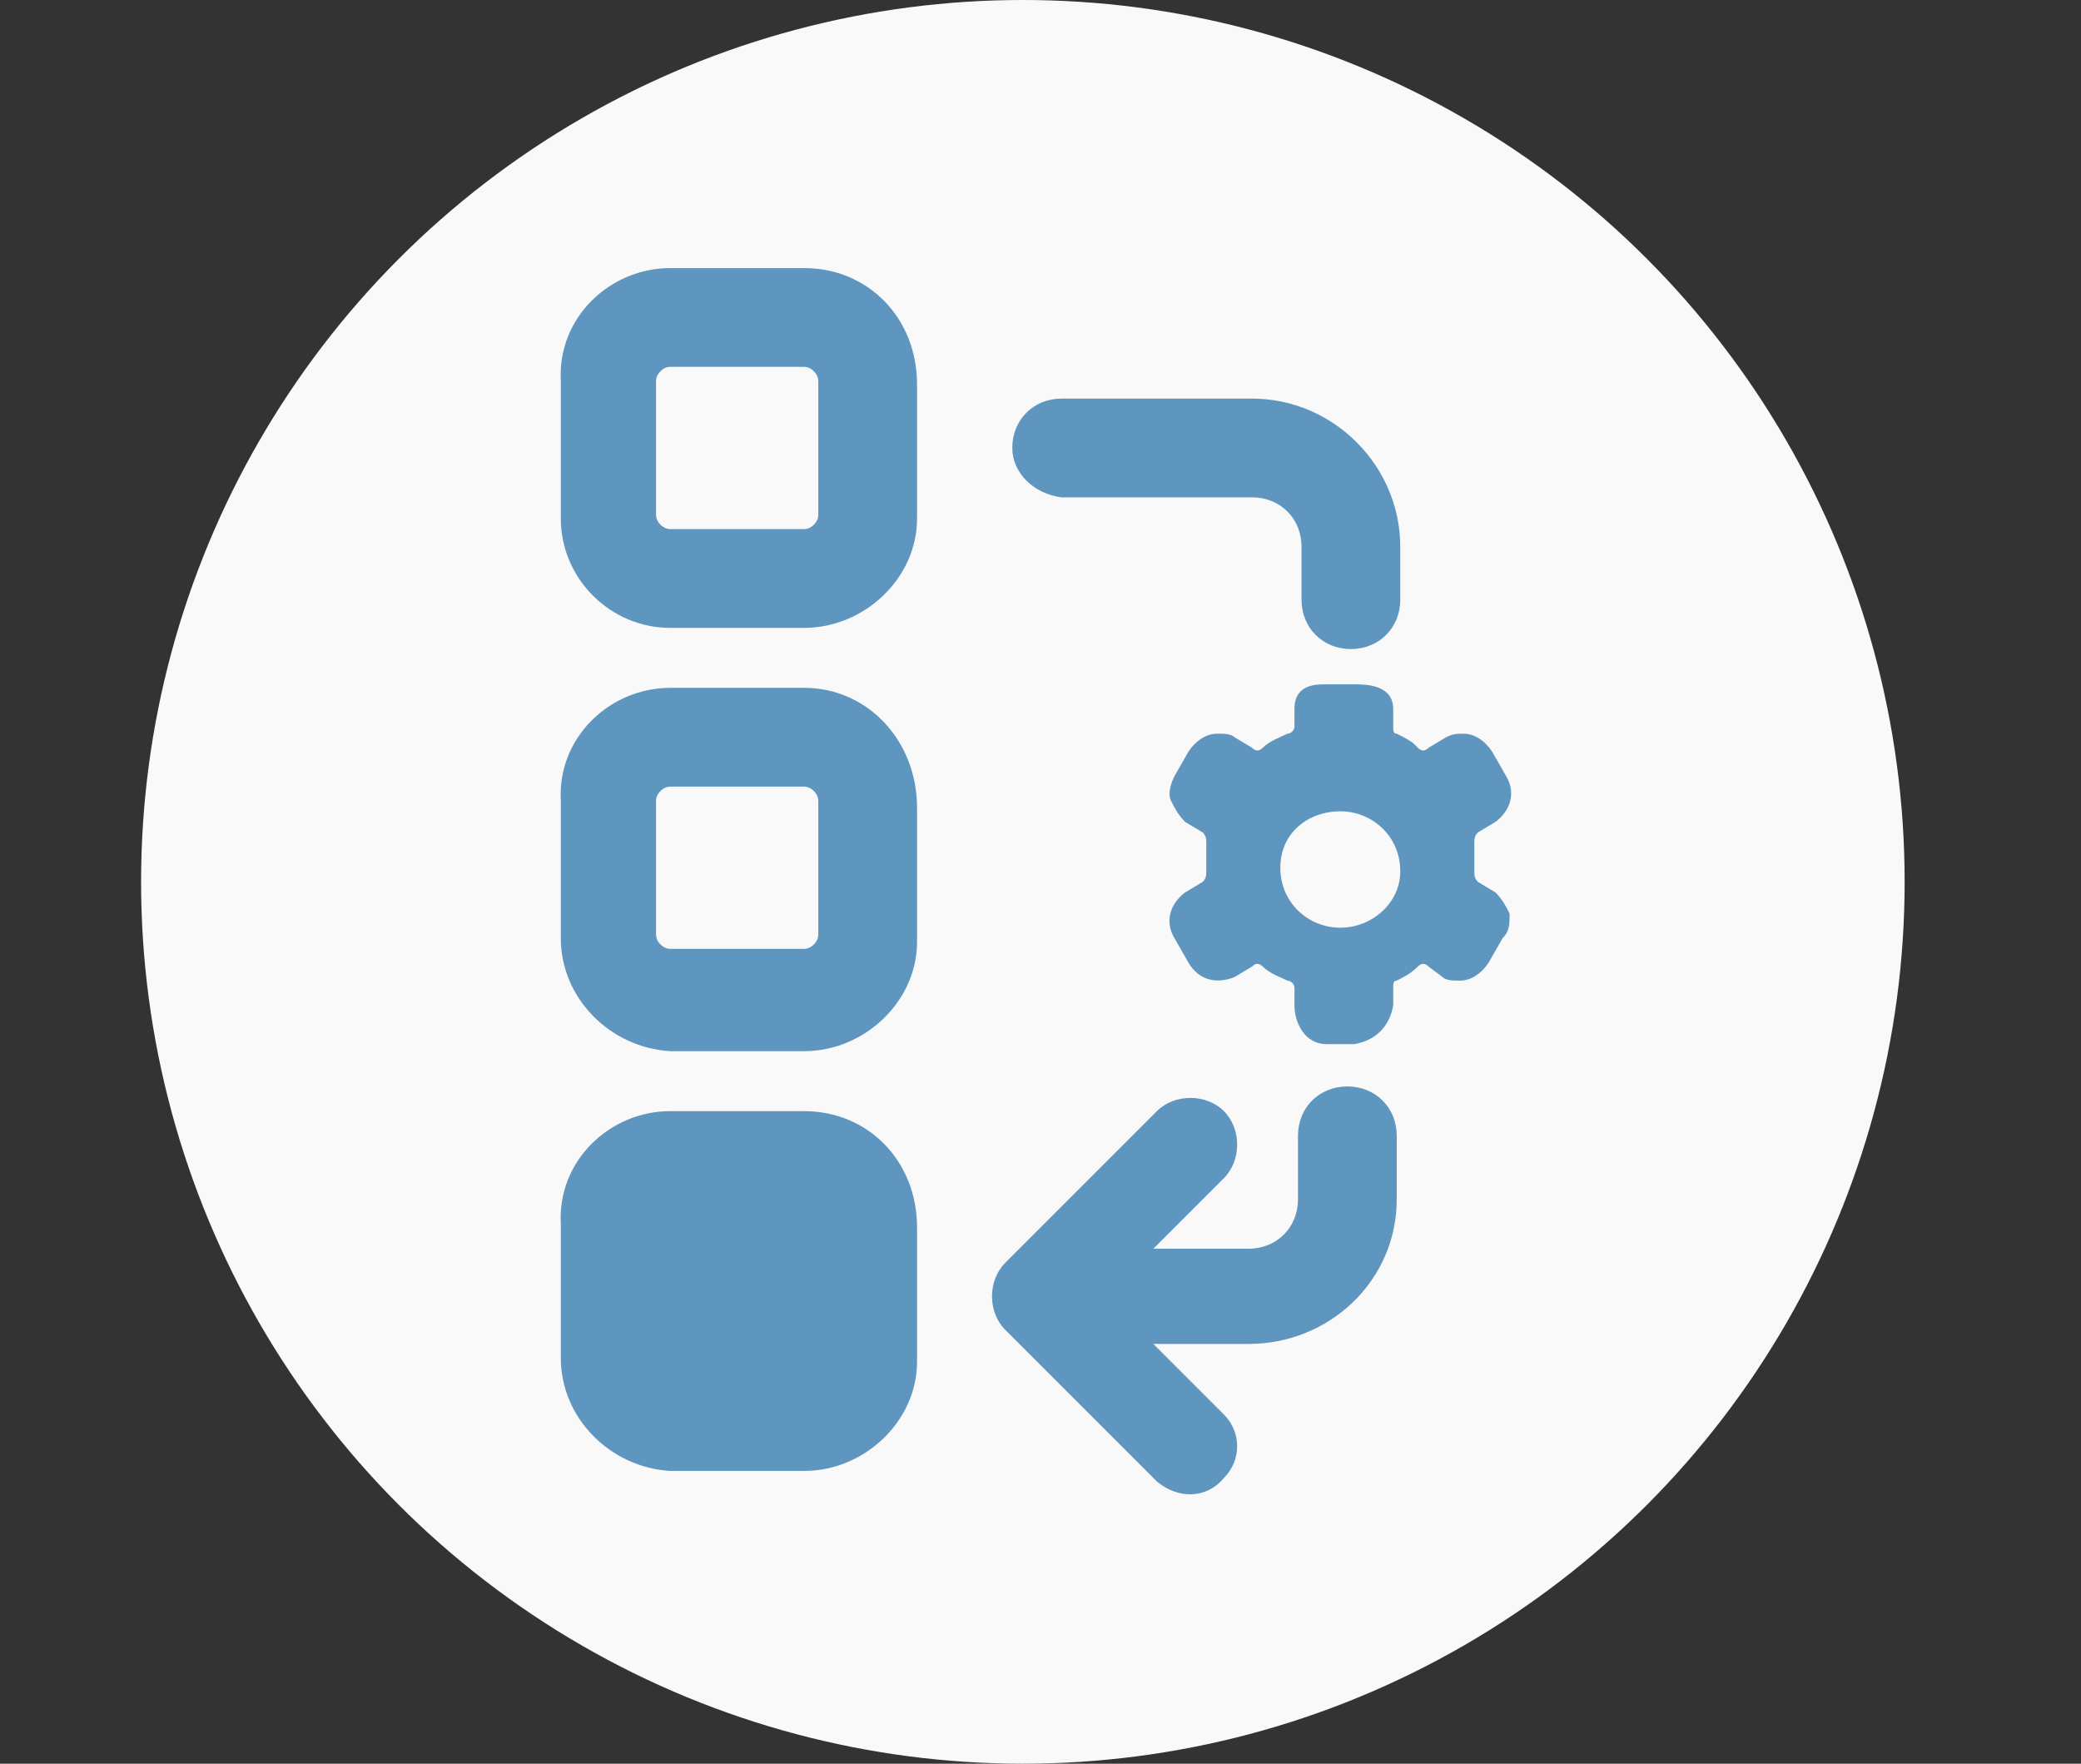 <?xml version="1.0" encoding="utf-8"?>
<!-- Generator: Adobe Illustrator 24.3.0, SVG Export Plug-In . SVG Version: 6.00 Build 0)  -->
<svg version="1.1" id="Layer_1" xmlns="http://www.w3.org/2000/svg" xmlns:xlink="http://www.w3.org/1999/xlink" x="0px" y="0px"
	 viewBox="0 0 59 50" style="enable-background:new 0 0 59 50;" xml:space="preserve">
<rect x="0" y="0" width="59" height="50" fill="#333333" stroke="none"/>
<style type="text/css">
	.st0{fill:#F9F9F9;}
	.st1{fill:none;}
	.st2{fill:#5F96BF;}
</style>
<g id="Page-1">
	<g id="Group-3">
		<circle id="Oval-Copy-30" class="st0" cx="29" cy="25" r="25"/>
		<rect x="6.7" y="2" class="st1" width="44.5" height="44.5"/>
	</g>
</g>
<path class="st2" d="M38.2,30.8c-0.8,0-1.4,0.6-1.4,1.4v1.8c0,0.8-0.6,1.4-1.4,1.4l0,0h-2.7l2-2c0.5-0.5,0.5-1.4,0-1.9c0,0,0,0,0,0
	c-0.5-0.5-1.4-0.5-1.9,0l-4.3,4.3c-0.5,0.5-0.5,1.4,0,1.9l4.3,4.3c0.6,0.5,1.4,0.5,1.9-0.1c0.5-0.5,0.5-1.3,0-1.8l-2-2h2.7
	c2.3,0,4.2-1.8,4.2-4.1v-1.8C39.6,31.4,39,30.8,38.2,30.8z"/>
<path class="st2" d="M30.1,14.1h5.4c0.8,0,1.4,0.6,1.4,1.4l0,0V17c0,0.8,0.6,1.4,1.4,1.4c0.8,0,1.4-0.6,1.4-1.4v-1.5
	c0-2.3-1.9-4.2-4.2-4.2l0,0h-5.4c-0.8,0-1.4,0.6-1.4,1.4C28.7,13.4,29.3,14,30.1,14.1C30.1,14.1,30.1,14.1,30.1,14.1z"/>
<path class="st2" d="M22.8,7.6H19c-1.7,0-3.2,1.4-3.1,3.2v3.9c0,1.7,1.4,3.1,3.1,3.1h3.8c1.7,0,3.2-1.4,3.2-3.1c0,0,0,0,0,0v-3.8
	C26,9,24.6,7.6,22.8,7.6C22.8,7.6,22.8,7.6,22.8,7.6z M23.2,14.6c0,0.2-0.2,0.4-0.4,0.4H19c-0.2,0-0.4-0.2-0.4-0.4v-3.8
	c0-0.2,0.2-0.4,0.4-0.4c0,0,0,0,0,0h3.8c0.2,0,0.4,0.2,0.4,0.4c0,0,0,0,0,0V14.6z"/>
<path class="st2" d="M22.8,19.5H19c-1.7,0-3.2,1.4-3.1,3.2v3.9c0,1.7,1.4,3.1,3.1,3.2h3.8c1.7,0,3.2-1.4,3.2-3.1c0,0,0,0,0,0v-3.8
	C26,21,24.6,19.5,22.8,19.5C22.8,19.5,22.8,19.5,22.8,19.5z M23.2,26.5c0,0.2-0.2,0.4-0.4,0.4H19c-0.2,0-0.4-0.2-0.4-0.4v-3.8
	c0-0.2,0.2-0.4,0.4-0.4c0,0,0,0,0,0h3.8c0.2,0,0.4,0.2,0.4,0.4c0,0,0,0,0,0V26.5z"/>
<path class="st2" d="M22.8,31.5H19c-1.7,0-3.2,1.4-3.1,3.2v3.8c0,1.7,1.4,3.1,3.1,3.2h3.8c1.7,0,3.2-1.4,3.2-3.1c0,0,0,0,0,0v-3.8
	C26,32.9,24.6,31.5,22.8,31.5C22.8,31.5,22.8,31.5,22.8,31.5z"/>
<path class="st2" d="M42.8,25.9c-0.1-0.2-0.2-0.4-0.4-0.6l-0.5-0.3c-0.1-0.1-0.1-0.2-0.1-0.3c0-0.1,0-0.3,0-0.4s0-0.3,0-0.4
	c0-0.1,0-0.2,0.1-0.3l0.5-0.3c0.4-0.3,0.6-0.8,0.3-1.3l-0.4-0.7c-0.2-0.3-0.5-0.5-0.8-0.5c-0.2,0-0.3,0-0.5,0.1l-0.5,0.3
	c-0.1,0.1-0.2,0.1-0.3,0l-0.1-0.1c-0.1-0.1-0.3-0.2-0.5-0.3c-0.1,0-0.1-0.1-0.1-0.2v-0.5c0-0.7-0.8-0.7-1.1-0.7h-0.8
	c-0.3,0-0.9,0-0.9,0.7v0.5c0,0.1-0.1,0.2-0.2,0.2c-0.2,0.1-0.5,0.2-0.7,0.4c-0.1,0.1-0.2,0.1-0.3,0l-0.5-0.3
	c-0.1-0.1-0.3-0.1-0.5-0.1c-0.3,0-0.6,0.2-0.8,0.5l-0.4,0.7c-0.1,0.2-0.2,0.5-0.1,0.7c0.1,0.2,0.2,0.4,0.4,0.6l0.5,0.3
	c0.1,0.1,0.1,0.2,0.1,0.3c0,0.1,0,0.2,0,0.4s0,0.2,0,0.4c0,0.1,0,0.2-0.1,0.3l-0.5,0.3c-0.4,0.3-0.6,0.8-0.3,1.3l0.4,0.7
	c0.3,0.5,0.8,0.6,1.3,0.4c0,0,0,0,0,0l0.5-0.3c0.1-0.1,0.2-0.1,0.3,0c0.2,0.2,0.5,0.3,0.7,0.4c0.1,0,0.2,0.1,0.2,0.2v0.5
	c0,0.5,0.3,1.1,0.9,1.1h0.8c0.6-0.1,1-0.5,1.1-1.1v-0.5c0-0.1,0-0.2,0.1-0.2c0.2-0.1,0.4-0.2,0.6-0.4c0.1-0.1,0.2-0.1,0.3,0l0.4,0.3
	c0.1,0.1,0.3,0.1,0.5,0.1c0.3,0,0.6-0.2,0.8-0.5l0.4-0.7C42.8,26.4,42.8,26.2,42.8,25.9z M38,26.3c-0.9,0-1.7-0.7-1.7-1.7
	S37.1,23,38,23s1.7,0.7,1.7,1.7c0,0,0,0,0,0C39.7,25.6,38.9,26.3,38,26.3z"/>
</svg>
